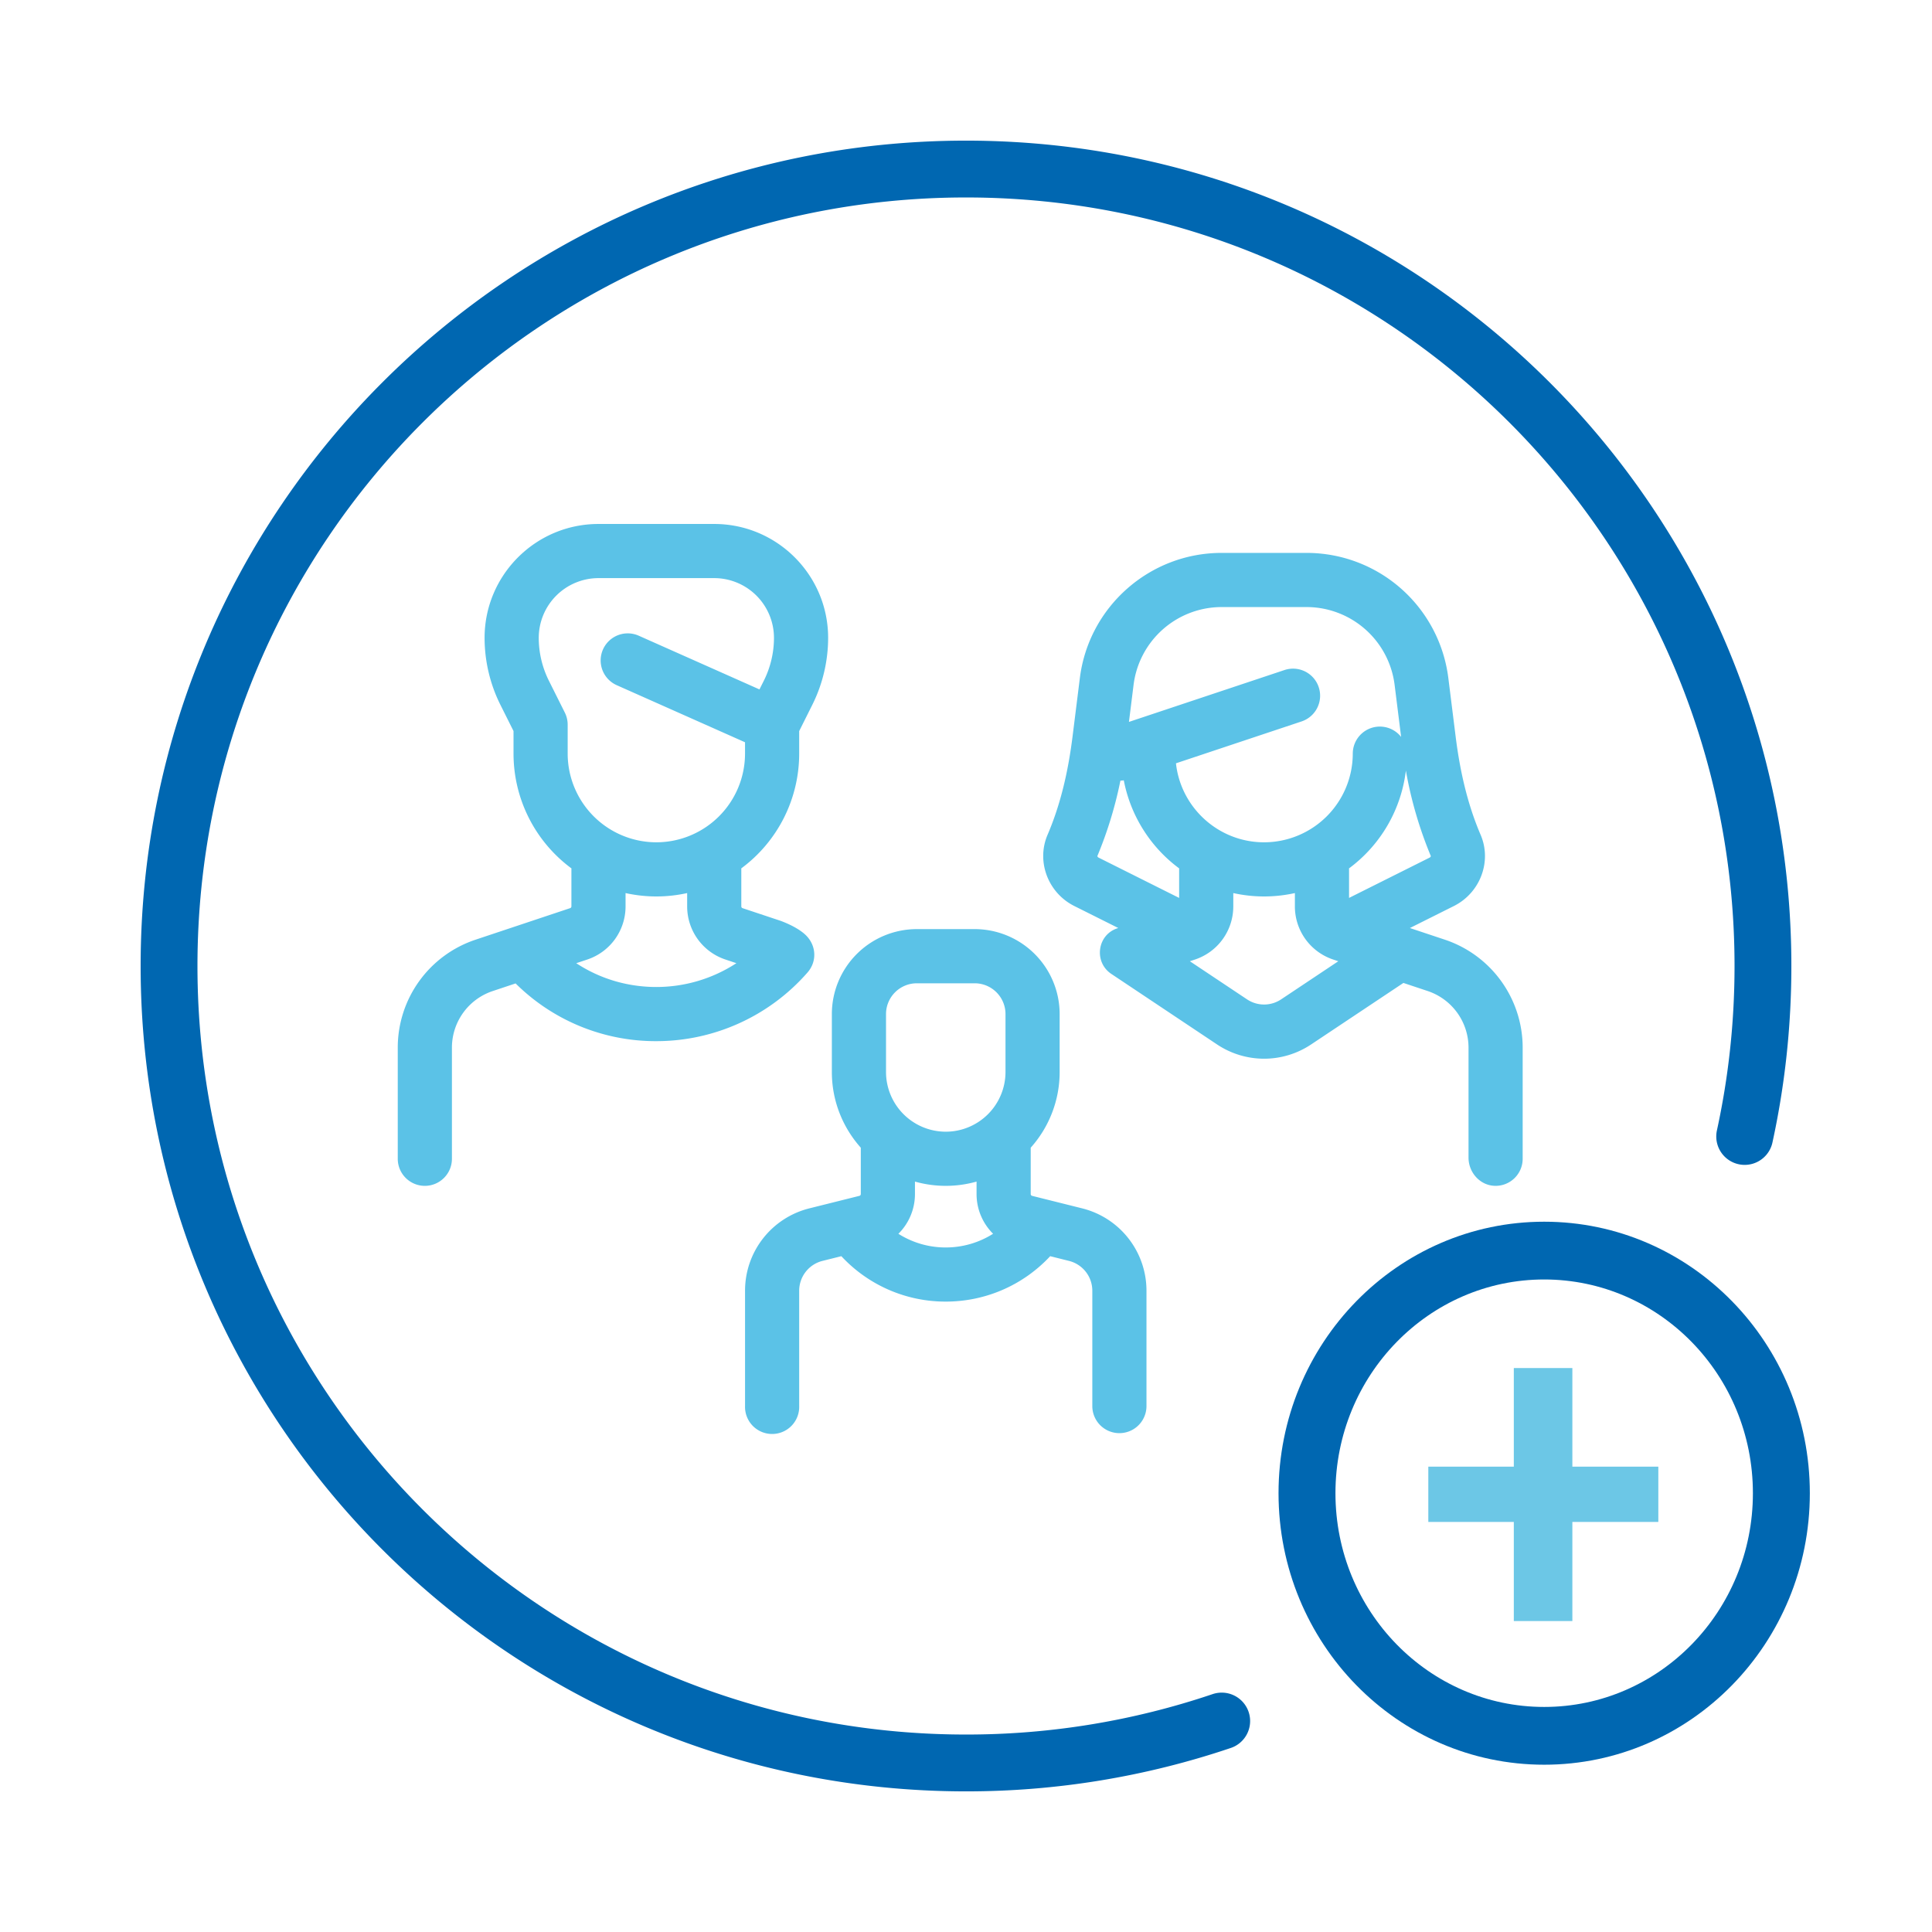 <svg width="150" height="150" fill="none" xmlns="http://www.w3.org/2000/svg"><path d="M94.853 133.621A61.795 61.795 0 0 1 75 136.875c-34.172 0-61.875-27.702-61.875-61.875S40.828 13.125 75 13.125c34.173 0 61.875 27.702 61.875 61.875 0 4.543-.489 8.971-1.419 13.235" stroke="#0067B1" stroke-width="4.412" stroke-linecap="round"/><path d="M32.985 92.069c1.16 0 2.102-.941 2.102-2.102v-8.623c0-2 1.274-3.768 3.171-4.4l1.772-.591a15.43 15.43 0 0 0 10.93 4.482c4.496 0 8.775-1.944 11.736-5.332.764-.874.682-2.13-.163-2.926-.363-.342-.998-.736-1.921-1.082l-2.958-.985a.144.144 0 0 1-.099-.137v-2.875c0-.026-.002-.05-.004-.076a11.08 11.08 0 0 0 4.498-8.911v-1.75l1.02-2.041a11.68 11.68 0 0 0 1.227-5.197c0-4.876-3.967-8.842-8.843-8.842h-8.987c-4.876 0-8.843 3.967-8.843 8.842 0 1.795.424 3.592 1.227 5.197l1.02 2.04v1.75a11.08 11.08 0 0 0 4.498 8.912c-.001.025-.004.05-.004.076v2.874c0 .063-.04.118-.1.137l-7.335 2.446a8.831 8.831 0 0 0-6.047 8.389v8.623c0 1.16.942 2.102 2.103 2.102Zm10.867-36.746L42.61 52.84a7.454 7.454 0 0 1-.782-3.317 4.643 4.643 0 0 1 4.638-4.638h8.987a4.643 4.643 0 0 1 4.638 4.638c0 1.145-.27 2.292-.782 3.316l-.344.687-9.373-4.17a2.102 2.102 0 0 0-1.709 3.842l9.961 4.431v.882a6.893 6.893 0 0 1-6.885 6.885 6.893 6.893 0 0 1-6.885-6.885v-2.247c0-.327-.076-.649-.222-.94ZM50.96 69.6c.821 0 1.62-.092 2.391-.262v1.034a4.344 4.344 0 0 0 2.974 4.126l.848.283a11.374 11.374 0 0 1-6.213 1.849c-2.252 0-4.39-.646-6.22-1.847l.854-.285a4.343 4.343 0 0 0 2.974-4.126v-1.034c.771.17 1.57.262 2.392.262ZM81.536 97.53l1.46.366a2.388 2.388 0 0 1 1.811 2.32v8.951a2.102 2.102 0 0 0 4.205 0v-8.951a6.587 6.587 0 0 0-4.997-6.4l-3.881-.97a.145.145 0 0 1-.11-.14v-3.599a8.805 8.805 0 0 0 2.247-5.881v-4.494a6.603 6.603 0 0 0-6.596-6.596h-4.494a6.603 6.603 0 0 0-6.596 6.596v4.494c0 2.256.851 4.317 2.247 5.881v3.599a.144.144 0 0 1-.11.14l-3.881.97a6.587 6.587 0 0 0-4.996 6.399v8.951a2.103 2.103 0 1 0 4.204 0v-8.951c0-1.099.745-2.053 1.811-2.32l1.463-.365a11.028 11.028 0 0 0 8.105 3.526c3.095 0 6.012-1.277 8.108-3.525ZM68.79 78.733a2.394 2.394 0 0 1 2.391-2.391h4.494a2.394 2.394 0 0 1 2.392 2.391v4.494a4.643 4.643 0 0 1-4.639 4.638 4.643 4.643 0 0 1-4.638-4.638v-4.494Zm.961 17.058a4.339 4.339 0 0 0 1.286-3.084v-.969a8.807 8.807 0 0 0 4.783 0v.969c0 1.192.484 2.287 1.283 3.082a6.866 6.866 0 0 1-3.675 1.064 6.856 6.856 0 0 1-3.677-1.062ZM112.175 72.955l-2.711-.903 3.412-1.707c2.048-1.024 2.967-3.462 2.078-5.533-1.038-2.42-1.611-5.014-1.938-7.626l-.568-4.544a11.09 11.09 0 0 0-11.004-9.715h-6.6c-5.582 0-10.312 4.176-11.004 9.714l-.568 4.542c-.327 2.613-.9 5.208-1.939 7.628-.888 2.071.03 4.51 2.079 5.534l3.411 1.706-.032.01c-1.6.485-1.898 2.626-.507 3.554l8.201 5.471a6.587 6.587 0 0 0 3.659 1.112c1.273 0 2.547-.37 3.658-1.112l7.158-4.771 1.885.628a4.639 4.639 0 0 1 3.171 4.4v8.535c0 1.151.887 2.155 2.037 2.19a2.102 2.102 0 0 0 2.167-2.102v-8.623a8.84 8.84 0 0 0-6.045-8.388ZM88.011 53.163a6.896 6.896 0 0 1 6.833-6.031h6.6a6.896 6.896 0 0 1 6.832 6.031l.506 4.05a2.102 2.102 0 0 0-3.753 1.298 6.893 6.893 0 0 1-6.885 6.885c-3.542 0-6.467-2.69-6.843-6.133l9.755-3.252a2.102 2.102 0 0 0-1.33-3.989l-12.075 4.026.36-2.885Zm3.537 14.335v2.216l-6.255-3.13a.182.182 0 0 1-.096-.115 31.409 31.409 0 0 0 1.792-5.862 2.11 2.11 0 0 0 .262-.023 11.106 11.106 0 0 0 4.3 6.838c0 .025-.003.05-.003.076Zm7.922 10.09a2.385 2.385 0 0 1-2.653 0l-4.436-2.957.397-.133a4.343 4.343 0 0 0 2.974-4.126v-1.034c.77.17 1.57.262 2.391.262s1.621-.092 2.392-.262v1.034a4.344 4.344 0 0 0 2.974 4.126l.397.133-4.436 2.957Zm5.27-7.874v-2.216c0-.026-.003-.05-.004-.076a11.091 11.091 0 0 0 4.416-7.596 31.38 31.38 0 0 0 1.937 6.638.171.171 0 0 1-.094.121l-6.255 3.129Z" fill="#5BC2E7"/><path fill-rule="evenodd" clip-rule="evenodd" d="M99.265 115.933c0-11.638 9.23-21.08 20.625-21.08s20.625 9.442 20.625 21.08c0 11.638-9.23 21.079-20.625 21.079s-20.625-9.441-20.625-21.079Zm36.83 0c0-9.169-7.259-16.595-16.205-16.595-8.946 0-16.206 7.426-16.206 16.595 0 9.169 7.26 16.594 16.206 16.594s16.205-7.425 16.205-16.594Z" fill="#0067B1"/><path d="M122.078 125.858v-7.695h6.674v-4.292h-6.674v-7.656h-4.546v7.656h-6.638v4.292h6.638v7.695h4.546Z" fill="#6CC7E6"/></svg>
